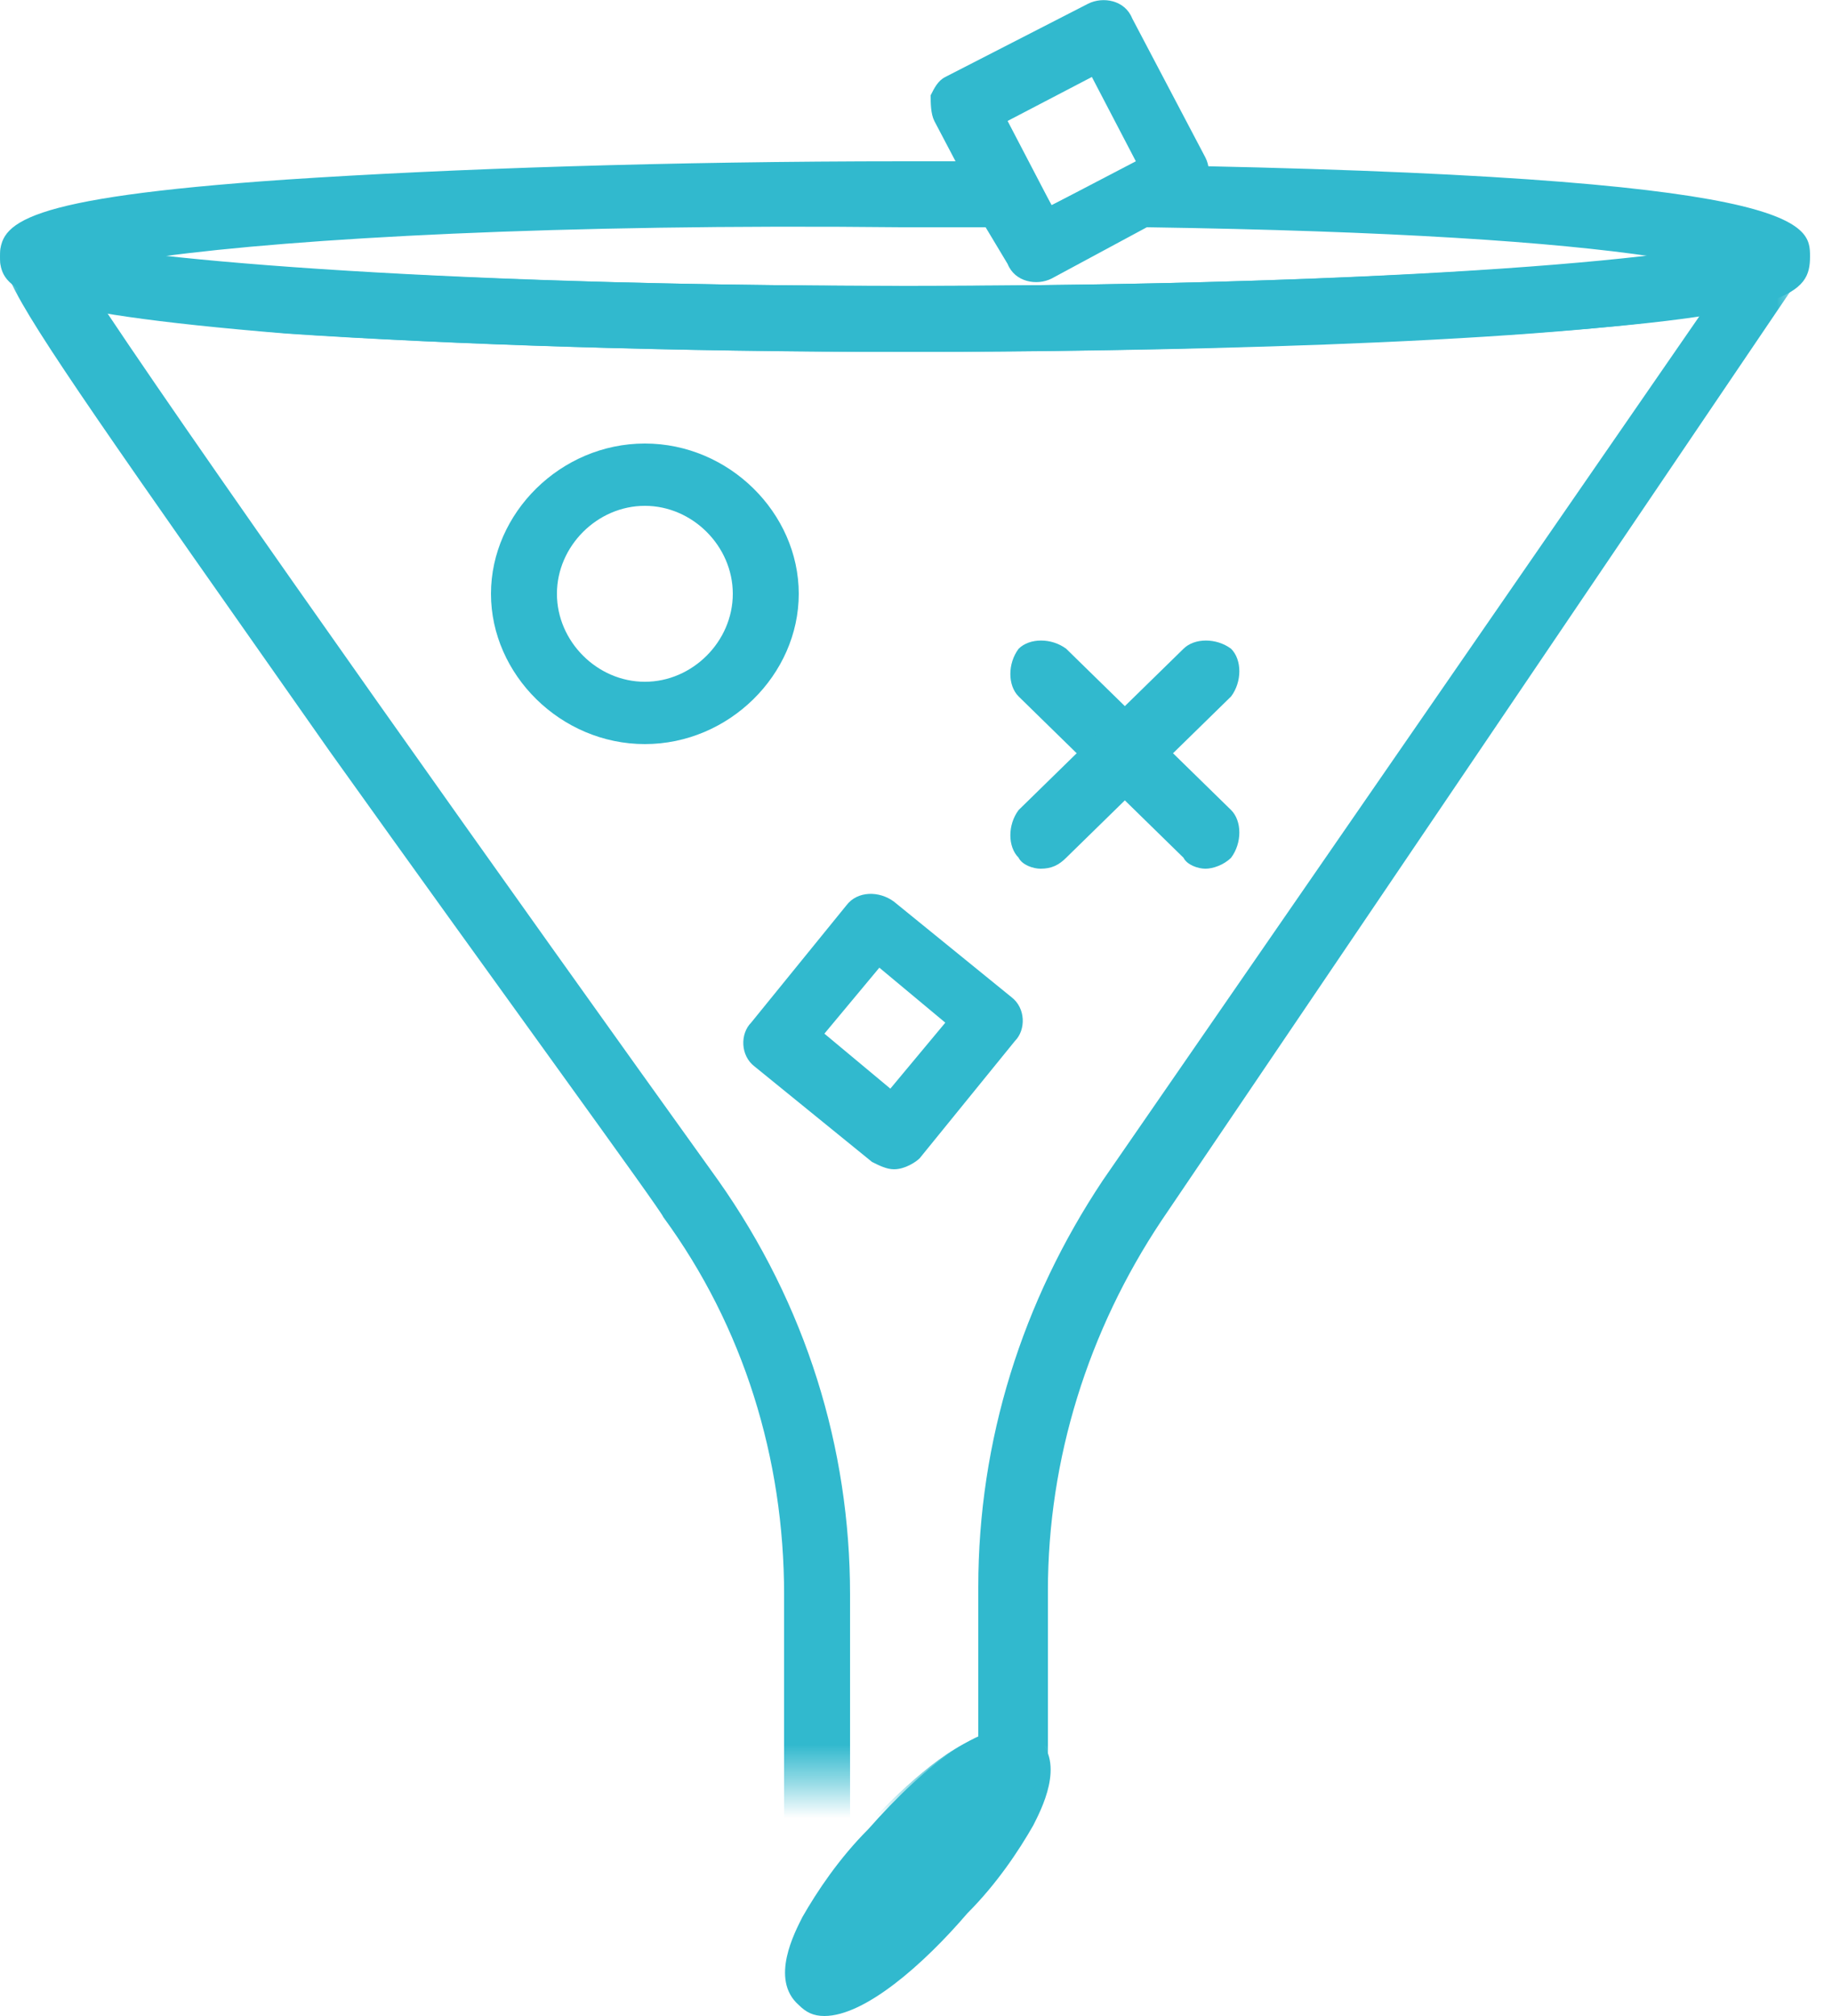 <?xml version="1.0" encoding="utf-8"?>
<!-- Generator: Adobe Illustrator 24.0.0, SVG Export Plug-In . SVG Version: 6.00 Build 0)  -->
<svg version="1.1" id="Laag_1" xmlns="http://www.w3.org/2000/svg" xmlns:xlink="http://www.w3.org/1999/xlink" x="0px" y="0px"
	 viewBox="0 0 50 55" style="enable-background:new 0 0 50 55;" xml:space="preserve">
<style type="text/css">
	.st0{fill-rule:evenodd;clip-rule:evenodd;fill:#31B9CE;}
	.st1{fill-rule:evenodd;clip-rule:evenodd;fill:#FFFFFF;filter:url(#Adobe_OpacityMaskFilter);}
	.st2{mask:url(#a_1_);fill-rule:evenodd;clip-rule:evenodd;fill:#31B9CE;}
</style>
<g>
	<path class="st0" d="M22.5,28.2l1.8,1.5l1.5-1.8L24,26.4L22.5,28.2z M24.4,31.9c-0.2,0-0.4-0.1-0.6-0.2l-3.2-2.6
		c-0.4-0.3-0.4-0.9-0.1-1.2c0,0,0,0,0,0l2.6-3.2c0.3-0.4,0.9-0.4,1.3-0.1l3.2,2.6c0.4,0.3,0.4,0.9,0.1,1.2c0,0,0,0,0,0l-2.6,3.2
		C25,31.7,24.7,31.9,24.4,31.9L24.4,31.9z M27.5,3.3l1.2,2.3L31,4.4l-1.2-2.3L27.5,3.3z M28.3,7.6c-0.3,0-0.6-0.2-0.8-0.5l-2-3.8
		c-0.1-0.2-0.1-0.5-0.1-0.7c0.1-0.2,0.2-0.4,0.4-0.5l3.9-2c0.4-0.2,1-0.1,1.2,0.4l2,3.8c0.2,0.4,0.1,1-0.4,1.2c0,0,0,0,0,0l-3.9,2
		C28.6,7.6,28.5,7.6,28.3,7.6z M22.5,55c-0.3,0-0.5-0.1-0.7-0.3c-0.8-0.7-0.1-2,0.1-2.4c0.4-0.7,1-1.6,1.8-2.4
		c1.5-1.7,3.5-3.4,4.6-2.5c0.8,0.7,0.1,2-0.1,2.4c-0.4,0.7-1,1.6-1.8,2.4C25.2,53.6,23.6,55,22.5,55"/>
	<defs>
		<filter id="Adobe_OpacityMaskFilter" filterUnits="userSpaceOnUse" x="0" y="6.1" width="49.3" height="48.4">
			<feColorMatrix  type="matrix" values="1 0 0 0 0  0 1 0 0 0  0 0 1 0 0  0 0 0 1 0"/>
		</filter>
	</defs>
	<mask maskUnits="userSpaceOnUse" x="0" y="6.1" width="49.3" height="48.4" id="a_1_">
		<path class="st1" d="M0,0.2h49.3v48.4H0V0.2z"/>
	</mask>
	<path class="st2" d="M27.4,49.1L27.4,49.1L27.4,49.1z M2.9,8.5C5.9,13,14,24.4,19.6,32.2c2.4,3.4,3.6,7.3,3.6,11.3v6.9
		c0.1-0.2,0.3-0.3,0.4-0.5c0.6-0.7,2-2.1,3.1-2.5v-4.1c0-4,1.2-7.8,3.4-11.1L46.4,8.6c-4.9,0.8-15.2,1-21.6,1
		c-6.4,0-12.4-0.2-16.9-0.5C5.6,8.9,4,8.7,2.9,8.5z M22.3,54.4c-0.5,0-0.9-0.4-0.9-0.9c0,0,0,0,0,0v-10c0-3.7-1.1-7.3-3.3-10.3
		c0-0.1-4.6-6.4-9.1-12.7C3.1,12.1,0.9,9,0.3,7.7C0.1,7.5,0,7.3,0,7.1C0,6.8,0,6.7,0.1,6.6c0.2-0.3,0.5-0.5,0.8-0.5
		c0.3,0,0.6,0.2,0.7,0.4C3,7,11.5,7.8,24.7,7.8c13.6,0,22.2-0.8,23.2-1.4c0.4-0.3,0.9-0.2,1.2,0.2c0.2,0.3,0.2,0.7,0,1L31.7,33.3
		c-2,3-3.1,6.5-3.1,10.1V48c0,0.2-0.1,0.4-0.2,0.6l-0.2,0.2c-0.2,0.2-0.4,0.3-0.6,0.3c-0.3,0.1-1.3,0.8-2.5,2.1
		c-1.1,1.2-1.7,2.2-1.8,2.6C23.1,54.2,22.7,54.4,22.3,54.4L22.3,54.4z"/>
	<path class="st0" d="M17.6,13.8c-1.3,0-2.4,1.1-2.4,2.4c0,1.3,1.1,2.4,2.4,2.4c1.3,0,2.4-1.1,2.4-2.4C20,14.9,18.9,13.8,17.6,13.8
		 M17.6,20.3c-2.3,0-4.2-1.9-4.2-4.1s1.9-4.1,4.2-4.1c2.3,0,4.2,1.9,4.2,4.1S19.9,20.3,17.6,20.3 M32.9,23.7c-0.2,0-0.5-0.1-0.6-0.3
		L27.8,19c-0.3-0.3-0.3-0.9,0-1.3c0,0,0,0,0,0c0.3-0.3,0.9-0.3,1.3,0l4.5,4.4c0.3,0.3,0.3,0.9,0,1.3c0,0,0,0,0,0
		C33.4,23.6,33.1,23.7,32.9,23.7"/>
	<path class="st0" d="M28.4,23.7c-0.2,0-0.5-0.1-0.6-0.3c-0.3-0.3-0.3-0.9,0-1.3c0,0,0,0,0,0l4.5-4.4c0.3-0.3,0.9-0.3,1.3,0
		c0.3,0.3,0.3,0.9,0,1.3c0,0,0,0,0,0l-4.5,4.4C28.9,23.6,28.7,23.7,28.4,23.7 M4.4,7c3.7,0.4,10.8,0.8,20.4,0.8
		c9.5,0,16.6-0.4,20.3-0.8C42.4,6.6,38,6.3,31.3,6.2l-2.6,1.4c-0.4,0.2-1,0.1-1.2-0.4l-0.6-1c-0.7,0-1.5,0-2.3,0
		C15.2,6.1,8.1,6.5,4.4,7 M24.7,9.6c-6.4,0-12.4-0.2-16.9-0.5C0.5,8.5,0,7.9,0,7s0.5-1.6,7.8-2.1c4.5-0.3,10.5-0.5,16.9-0.5
		c1,0,1.9,0,2.8,0c0.3,0,0.6,0.2,0.8,0.5l0.4,0.7l2-1c0.1-0.1,0.3-0.1,0.4-0.1C49.4,4.8,49.4,6.1,49.4,7c0,1-0.5,1.6-7.8,2.1
		C37.1,9.4,31.1,9.6,24.7,9.6"/>
</g>
</svg>
